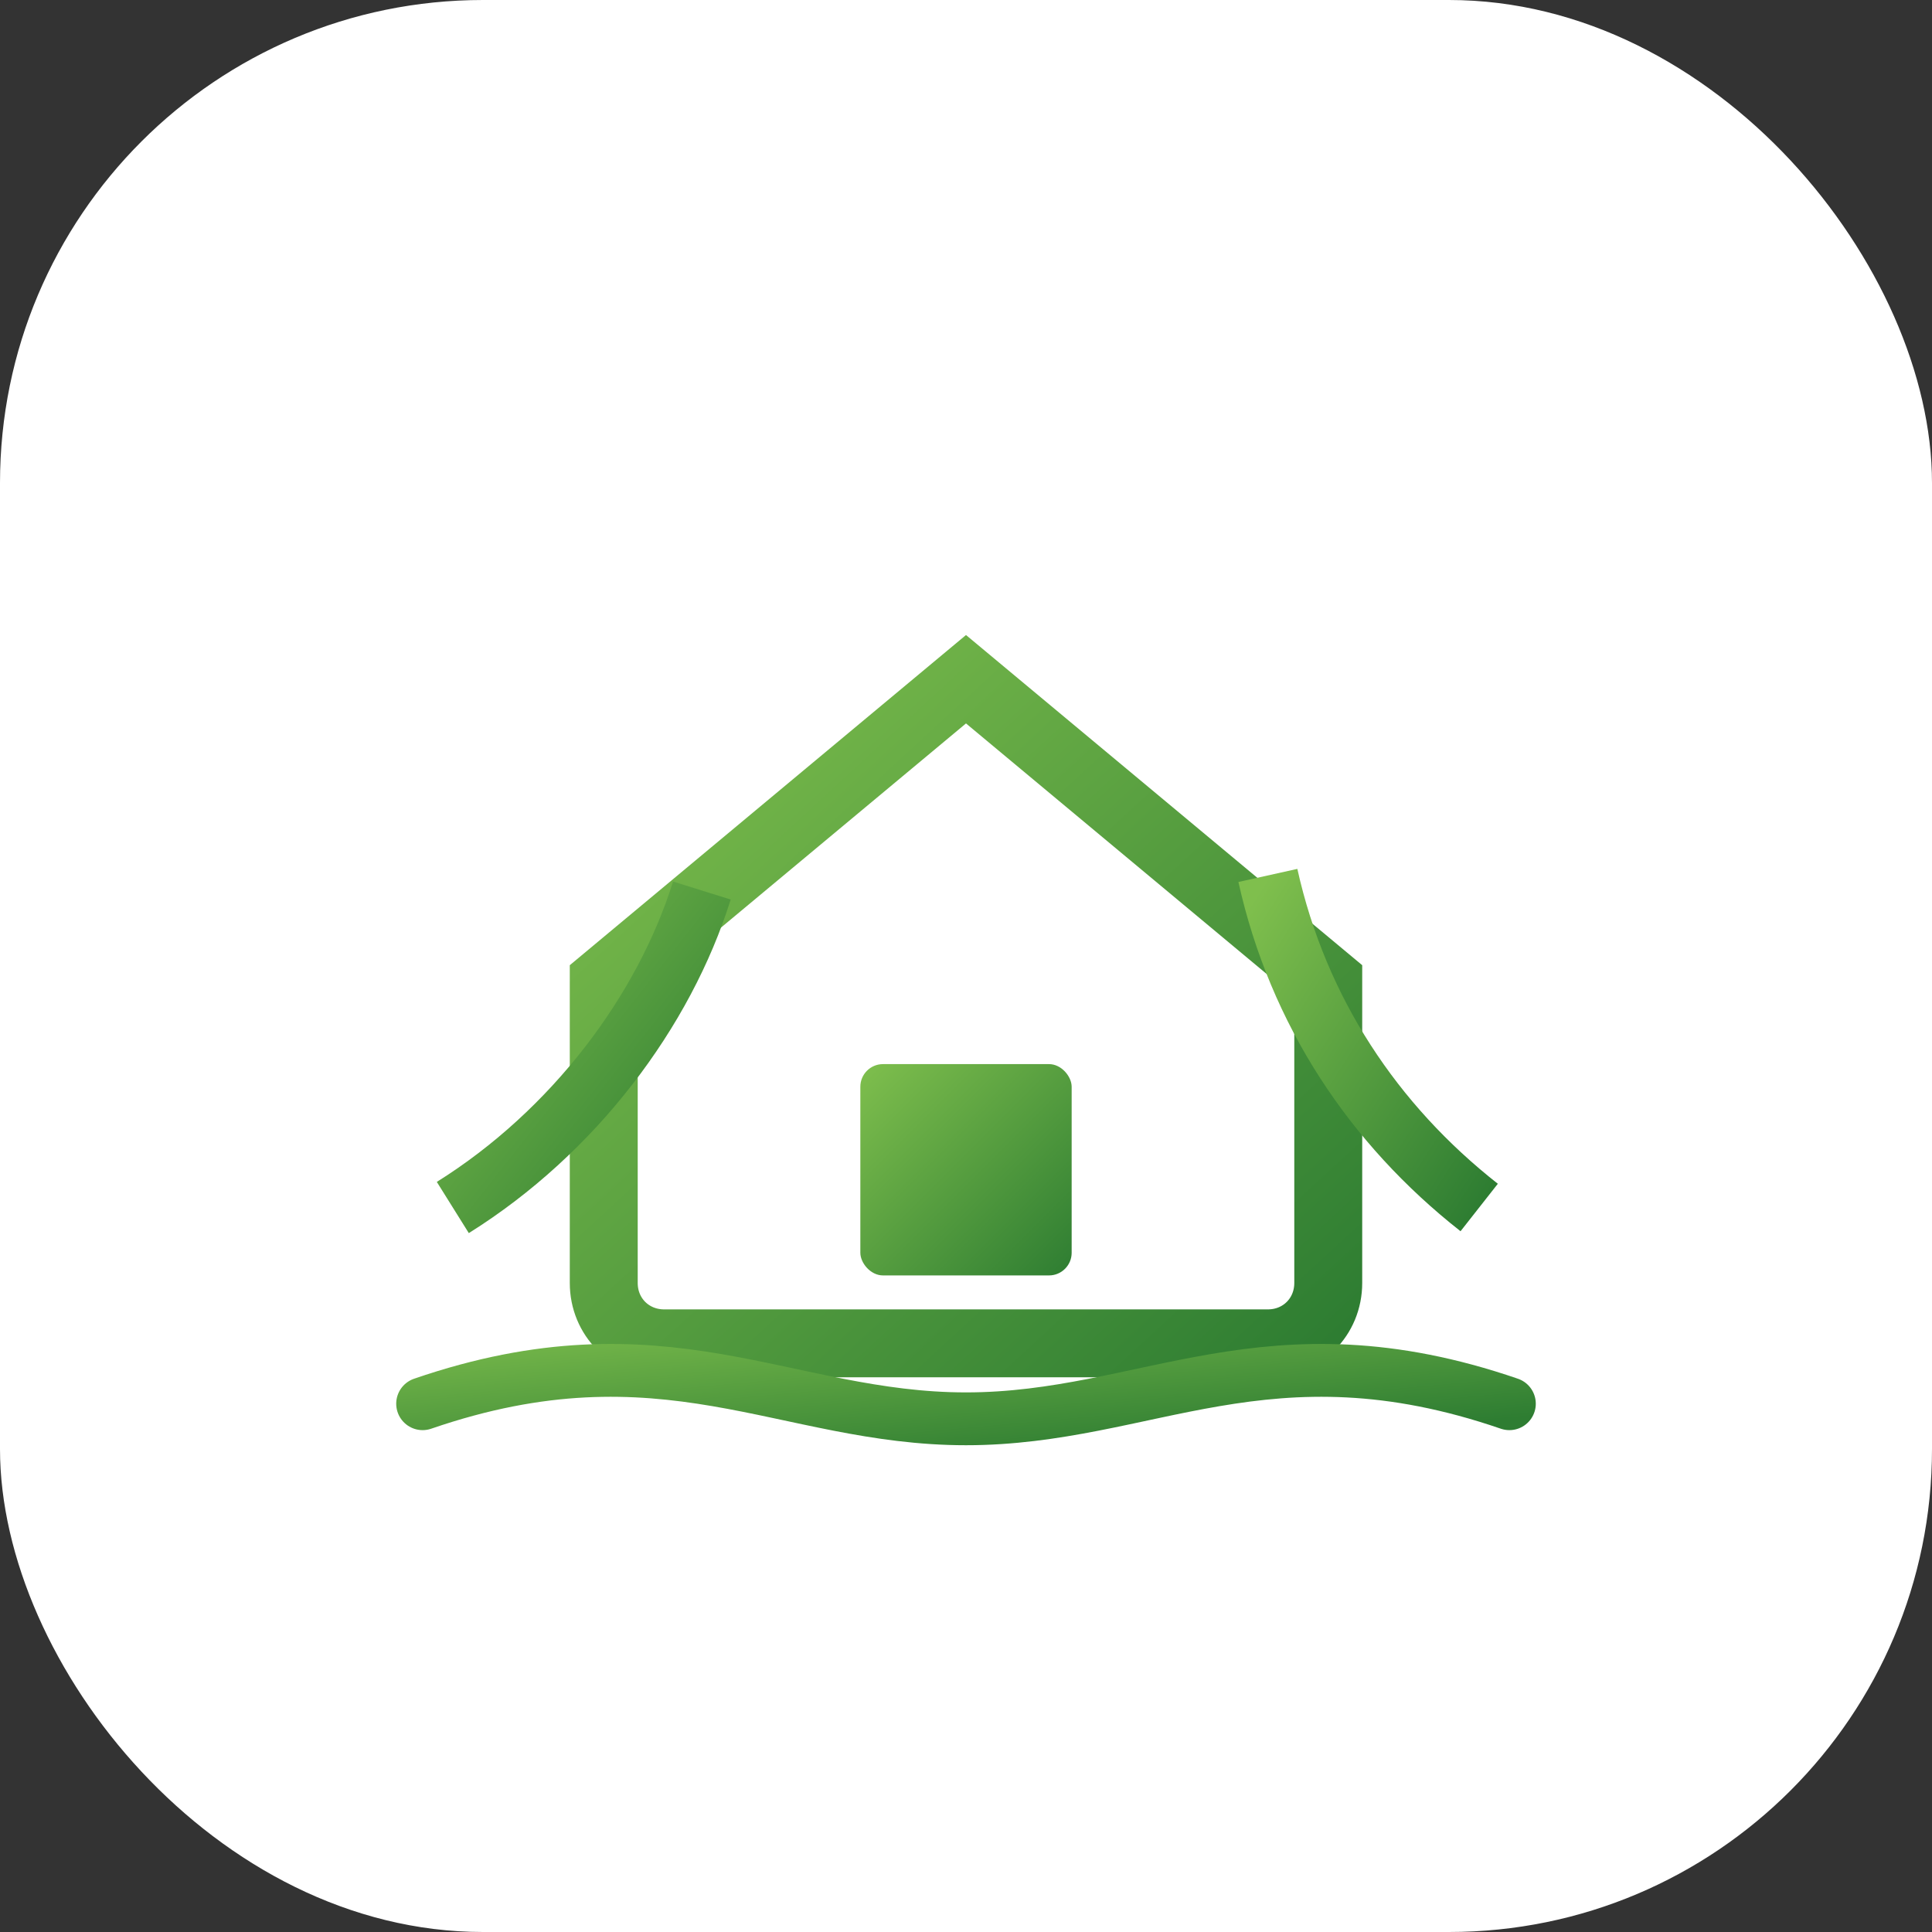 <?xml version="1.0" encoding="UTF-8"?>
<svg width="256" height="256" viewBox="0 0 512 512" fill="none" xmlns="http://www.w3.org/2000/svg">
  <rect x="0" y="0" width="512" height="512" fill="#333333" stroke="none"/>
  <defs>
    <linearGradient id="g" x1="0" y1="0" x2="1" y2="1">
      <stop offset="0%" stop-color="#7fbf4d"/>
      <stop offset="100%" stop-color="#2e7d32"/>
    </linearGradient>
  </defs>
  <rect width="512" height="512" rx="128" fill="#ffffff"/>
  <path d="M160 260 L256 180 L352 260 V340 C352 349 345 356 336 356 H176 C167 356 160 349 160 340 V260 Z" fill="#ffffff" stroke="url(#g)" stroke-width="18"/>
  <rect x="228" y="282" width="56" height="56" rx="6" fill="url(#g)"/>
  <path d="M120 320 C152 300 176 268 186 236" stroke="url(#g)" stroke-width="16"/>
  <path d="M392 320 C364 298 344 268 336 232" stroke="url(#g)" stroke-width="16"/>
  <path d="M112 372 C176 350 208 376 256 376 C304 376 336 350 400 372" stroke="url(#g)" stroke-width="14" fill="none" stroke-linecap="round"/>
</svg>
